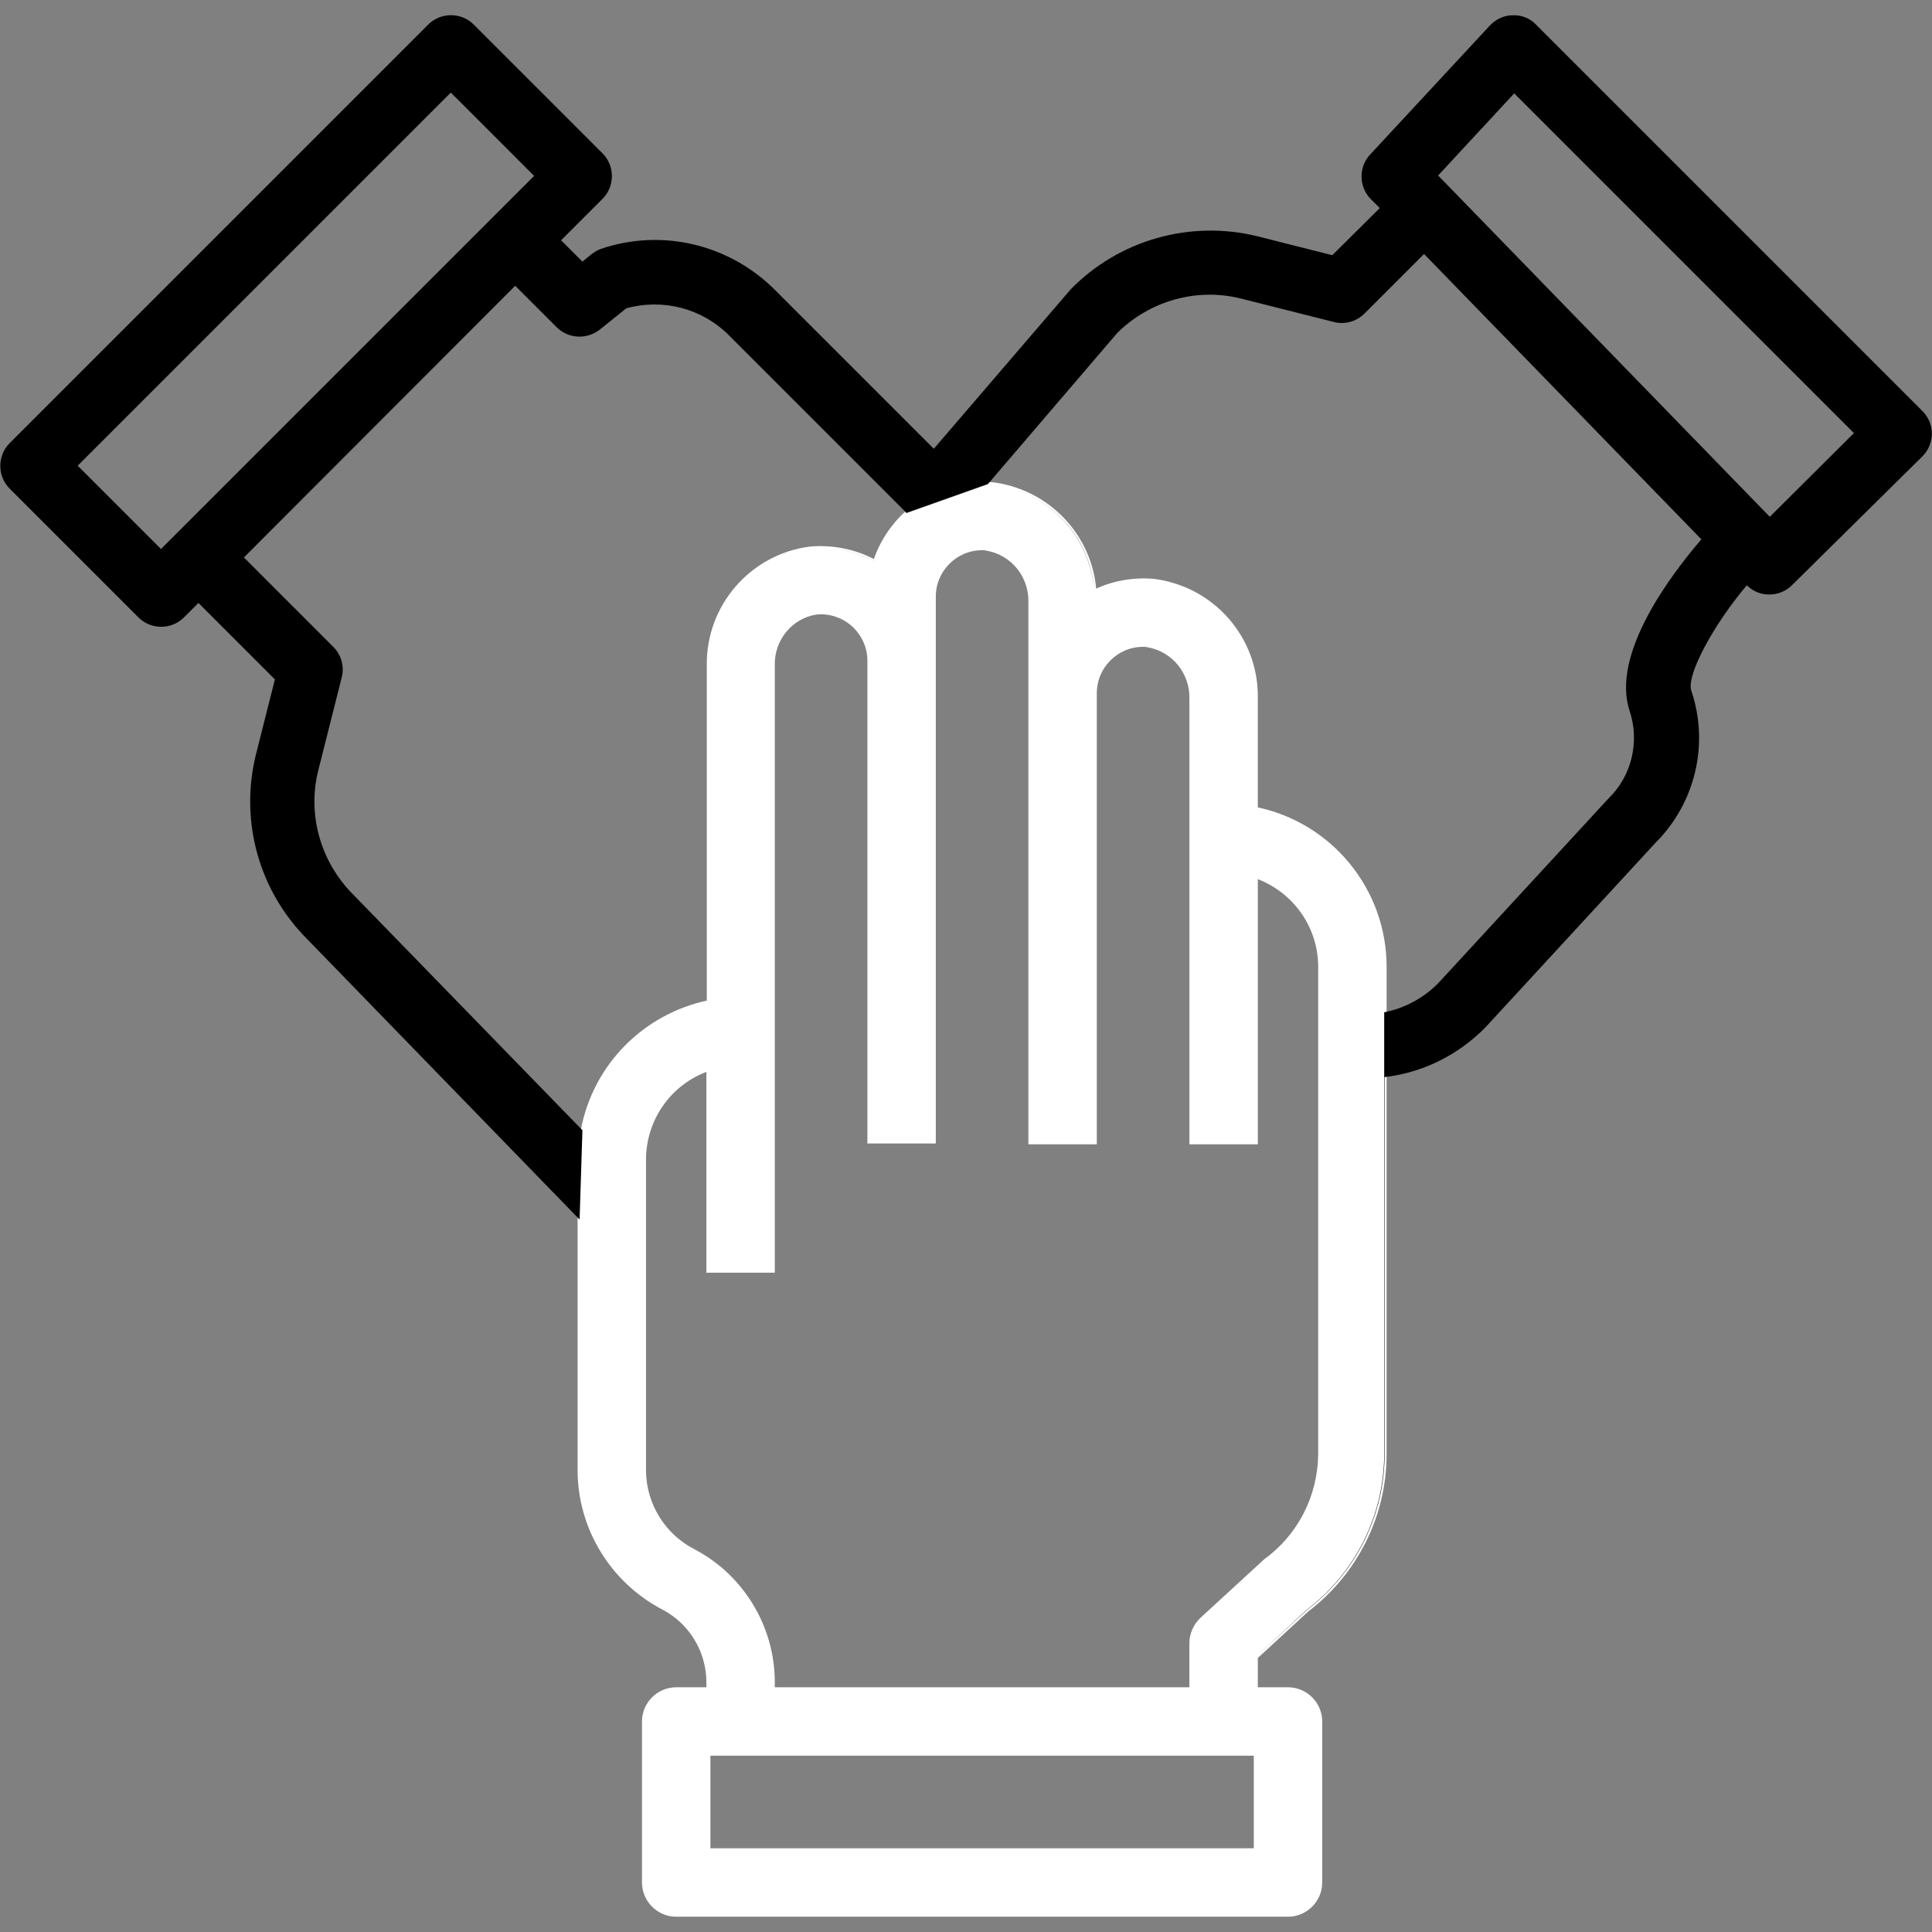 <?xml version="1.0" encoding="utf-8"?>
<!-- Generator: Adobe Illustrator 19.0.0, SVG Export Plug-In . SVG Version: 6.00 Build 0)  -->
<svg version="1.1" id="Livello_1" xmlns="http://www.w3.org/2000/svg" xmlns:xlink="http://www.w3.org/1999/xlink" x="0px" y="0px"
	 viewBox="0 0 480 480" style="enable-background:new 0 0 480 480;" xml:space="preserve">
<rect x="0" y="0" width="480" height="480" fill="#808080" stroke="none"/>
<style type="text/css">
	.st0{fill:#FFFFFF;stroke:#FFFFFF;stroke-miterlimit:10;}
</style>
<g id="XMLID_24_">
	<path id="XMLID_60_" class="st0" d="M231.9,111.6 M312,459.7H176v-24h136V459.7z M328,361.3c-0.1,10.5-5.1,20.3-13.5,26.4
		l-15.9,14.6c-1.6,1.5-2.6,3.7-2.6,5.9v11.5H192v-1.7c0-13.6-7.5-26.2-19.6-32.6c-7.5-3.8-12.3-11.5-12.4-19.9v-77.4
		c0-10.1,6.4-19.2,16-22.5v50.1h16V165.3c-0.2-6.4,4.4-12.1,10.7-13.1c3.4-0.4,6.8,0.8,9.3,3c2.5,2.3,4,5.5,4,8.9v119.5h16V148.2
		c0-6.6,5.4-12,12-12c0.4,0,0.7,0,1.1,0.1c6.5,1.1,11.1,6.8,10.9,13.4v134.1h16V172.2c0-6.6,5.4-12,12-12c0.4,0,0.7,0,1.1,0.1
		c6.5,1.1,11.1,6.8,10.9,13.4v110.1h16v-66.1c9.6,3.4,16,12.4,16,22.5L328,361.3z M225.2,127.5L225.2,127.5
		c-3.6,3.3-6.3,7.5-7.8,12.1c-5-2.7-10.6-3.8-16.2-3.3c-14.5,1.9-25.3,14.4-25.1,29V249c-15.9,3.3-28.3,15.8-31.3,31.8L144,303v62.5
		c0.1,14.3,8.2,27.4,20.9,34c6.8,3.6,11.1,10.7,11.1,18.5v1.7h-8c-4.4,0-8,3.6-8,8c0,0,0,0,0,0v40c0,4.4,3.6,8,8,8c0,0,0,0,0,0h152
		c4.4,0,8-3.6,8-8c0,0,0,0,0,0v-40c0-4.4-3.6-8-8-8c0,0,0,0,0,0h-8v-8l12.7-11.7c12.1-9.2,19.3-23.5,19.3-38.7v-93.7v-16.1v-11.3
		c0-19-13.4-35.4-32-39.2v-27.4c0.3-14.9-10.7-27.5-25.5-29.3c-5-0.4-10.1,0.5-14.6,2.7c-0.9-13.8-11.6-25-25.4-26.7
		c-0.3,0-0.7,0-1,0"/>
	<path id="XMLID_27_" class="st0" d="M480,323.6"/>
	<g id="XMLID_20_">
		<path id="XMLID_23_" d="M203.3,136.2c4.9-0.1,9.8,1,14.1,3.4l0,0C213,137.2,208.2,136.1,203.3,136.2z"/>
		<path id="XMLID_28_" d="M246.5,120.3L246.5,120.3c13.8,1.6,24.5,12.8,25.4,26.7c0,0,0,0,0,0C270.9,133.1,260.3,121.9,246.5,120.3z
			"/>
		<path id="XMLID_29_" d="M320,419.7L320,419.7c4.4,0,8,3.6,8,8v40c0,0,0,0,0,0c0,4.4-3.6,8-8,8h0c4.4,0,8-3.6,8-8c0,0,0,0,0,0v-40
			C328,423.3,324.4,419.7,320,419.7z"/>
		<path id="XMLID_32_" d="M477.6,102.1C477.6,102.1,477.6,102.1,477.6,102.1L477.6,102.1l-96-96c-1.5-1.6-3.6-2.4-5.8-2.3
			c-2.2,0-4.2,1-5.7,2.6l-29.7,32c-2.9,3.1-2.8,8,0.1,11l2.3,2.3L331,63.4l-18.6-4.7c-16.7-4.1-34.4,0.9-46.4,13.2l-34,39.6
			l-39.5-39.5c-11.3-11.3-28-15.3-43.1-10.2c-0.9,0.3-1.7,0.8-2.5,1.4l-2.2,1.8l-5.3-5.3l10.3-10.3c3.1-3.1,3.1-8.2,0-11.3
			c0,0,0,0,0,0l-32-32c-3.1-3.1-8.2-3.1-11.3,0c0,0,0,0,0,0l-104,104c-3.1,3.1-3.1,8.2,0,11.3c0,0,0,0,0,0l32,32
			c3.1,3.1,8.2,3.1,11.3,0c0,0,0,0,0,0l3.6-3.6l19,19l-4.7,18.6c-4.1,16.5,0.7,33.9,12.7,45.9L144,303l0.7-22.2v0l-57.1-58.7
			c-8-8.1-11.3-19.8-8.5-30.8l5.8-23c0.7-2.7-0.1-5.6-2.1-7.6l-22.2-22.2L128,71l10.3,10.3c2.9,2.9,7.5,3.1,10.7,0.6l6.6-5.3
			c9.1-2.5,18.8,0,25.5,6.7l44.1,44.1l20.3-7.2h0l32.1-37.5c8.1-8,19.8-11.3,30.8-8.5l23,5.8c2.7,0.7,5.6-0.1,7.6-2.1l14.8-14.8
			l68.9,70.9c-7.4,8.6-22.6,28.5-17.8,42.7h0c2.5,7.6,0.5,16.1-5.3,21.7l-42.3,45.9c-3.7,3.7-8.3,6.2-13.4,7.2v-11.3
			c0-19-13.4-35.4-32-39.2v-27.4c0.3-14.9-10.7-27.5-25.5-29.3c-0.6-0.1-1.3-0.1-1.9-0.1c0.6,0,1.3,0,1.9,0.1
			c14.8,1.8,25.8,14.4,25.5,29.3V201c18.6,3.8,32,20.2,32,39.2v11.3v16.1v93.7c0,15.2-7.2,29.5-19.3,38.7L312,411.7v8h0v-8
			l12.7-11.7c12.1-9.2,19.3-23.5,19.3-38.7v-93.7c9.5-1.1,18.3-5.5,25-12.3l42.3-45.9c9.9-9.9,13.4-24.5,8.9-37.8
			c-1.3-3.9,5.6-16.5,13.8-26.2c1.5,1.5,3.4,2.3,5.5,2.3h0.1c2.1,0,4.1-0.8,5.6-2.3l32.4-32C480.7,110.3,480.8,105.3,477.6,102.1z
			 M40,136.4l-20.7-20.7L112,23l20.7,20.7L40,136.4z M439.7,128.4l-82.4-84.8l18.9-20.4l84.4,84.4L439.7,128.4z"/>
	</g>
</g>
</svg>

